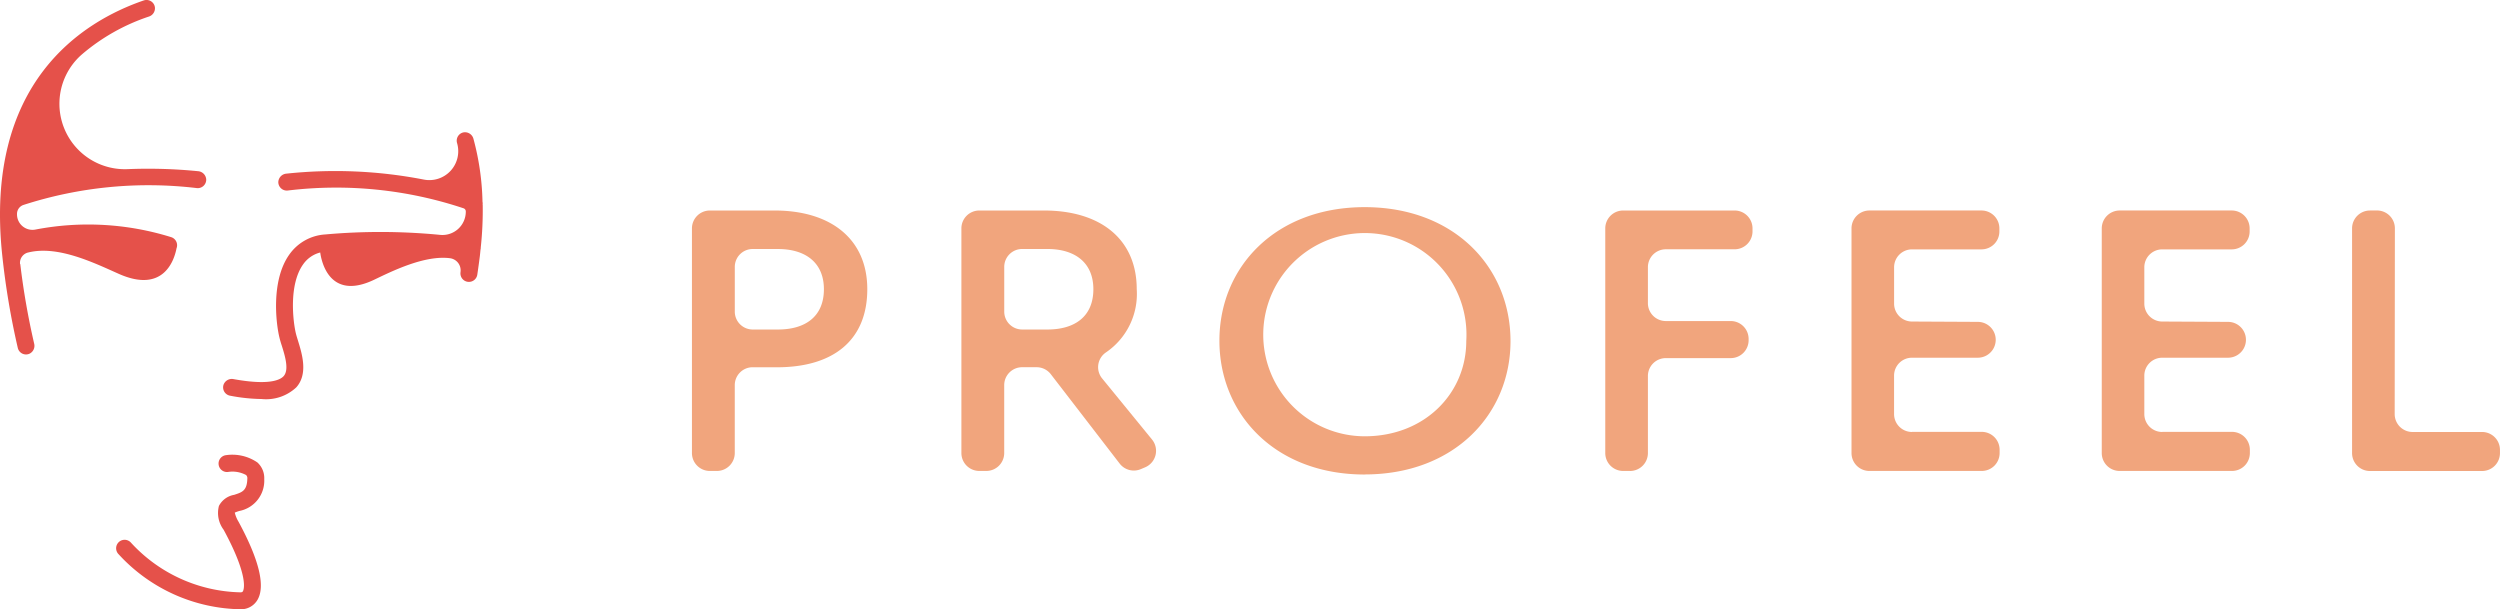 <svg xmlns="http://www.w3.org/2000/svg" width="174.385" height="42.5" viewBox="0 0 174.385 42.5">
  <g id="Groupe_2" data-name="Groupe 2" transform="translate(-177.736 -1189.895)">
    <path id="Tracé_45" data-name="Tracé 45" d="M234.155,1217.67a.573.573,0,0,0-.007-.216,18.149,18.149,0,0,0-.632-4.39.61.61,0,0,0-.707-.443.591.591,0,0,0-.437.736l.008.026a2.015,2.015,0,0,1-2.33,2.526,32.321,32.321,0,0,0-9.579-.413.614.614,0,0,0-.566.592.593.593,0,0,0,.648.587,28.1,28.1,0,0,1,12.279,1.24.23.23,0,0,1,.151.217v.02a1.628,1.628,0,0,1-1.783,1.616,43.191,43.191,0,0,0-8.025-.03,3.311,3.311,0,0,0-2.5,1.4c-1.286,1.8-.936,4.787-.693,5.784.044.179.1.375.169.581.219.706.519,1.673.128,2.115-.242.272-1.018.661-3.5.21a.614.614,0,0,0-.7.41.59.59,0,0,0,.46.747,12.325,12.325,0,0,0,2.191.232,3.083,3.083,0,0,0,2.432-.816c.833-.938.4-2.328.118-3.247-.058-.19-.115-.369-.149-.512-.193-.794-.517-3.384.506-4.818a2.079,2.079,0,0,1,1.192-.828c.067.509.588,3.418,3.763,1.9,1.245-.595,3.521-1.729,5.29-1.5a.854.854,0,0,1,.733.968l0,.007a.591.591,0,0,0,.5.67.563.563,0,0,0,.087.006.591.591,0,0,0,.583-.5q.093-.63.175-1.27c.021-.164.033-.324.051-.487a.1.1,0,0,0,.006-.019.625.625,0,0,0,.01-.125,24.219,24.219,0,0,0,.136-2.976" transform="translate(-22.756 -13.489)" fill="#e5514a"/>
    <path id="Tracé_46" data-name="Tracé 46" d="M208.032,1269.72a1.471,1.471,0,0,0-.477-1.163,3.092,3.092,0,0,0-2.19-.51.59.59,0,0,0,.142,1.172,2,2,0,0,1,1.255.212.3.3,0,0,1,.09.258c-.022.837-.36.946-.923,1.127a1.475,1.475,0,0,0-1.058.773,1.952,1.952,0,0,0,.329,1.663c1.79,3.306,1.4,4.2,1.344,4.286-.019.035-.041.07-.152.078a10.663,10.663,0,0,1-7.67-3.479.591.591,0,1,0-.839.832,11.8,11.8,0,0,0,8.529,3.828h.031a1.326,1.326,0,0,0,1.131-.68c.541-.964.092-2.79-1.336-5.428a2.165,2.165,0,0,1-.261-.635,2.821,2.821,0,0,1,.314-.113,2.151,2.151,0,0,0,1.741-2.221" transform="translate(-11.864 -46.403)" fill="#e5514a"/>
    <path id="Tracé_47" data-name="Tracé 47" d="M179.15,1208.316a52.073,52.073,0,0,0,.97,5.552.611.611,0,0,1-.328.7.6.6,0,0,1-.241.052.589.589,0,0,1-.574-.457,53.64,53.64,0,0,1-1.077-6.39c-1.316-12.13,5.615-16.389,9.864-17.848a.591.591,0,0,1,.778.483.607.607,0,0,1-.42.642,14,14,0,0,0-4.676,2.643,4.564,4.564,0,0,0,3.2,8,35.263,35.263,0,0,1,4.909.144.614.614,0,0,1,.566.589.592.592,0,0,1-.649.59,28.391,28.391,0,0,0-12.114,1.179.66.66,0,0,0-.436.62v.028a1.08,1.08,0,0,0,1.3,1.062,19.445,19.445,0,0,1,9.444.529.591.591,0,0,1,.4.731c0,.013-.009.024-.014.036-.14.749-.849,3.211-4.036,1.794-1.729-.769-4.225-1.989-6.281-1.495a.74.74,0,0,0-.6.813" fill="#e5514a"/>
    <path id="Tracé_48" data-name="Tracé 48" d="M302.527,1236.984h-1.694a1.248,1.248,0,0,0-1.248,1.249v4.737a1.249,1.249,0,0,1-1.249,1.249h-.489a1.249,1.249,0,0,1-1.249-1.249V1227.3a1.249,1.249,0,0,1,1.249-1.248h4.515c3.924,0,6.467,1.987,6.467,5.49,0,3.555-2.361,5.445-6.3,5.445m.066-8.25h-1.76a1.248,1.248,0,0,0-1.248,1.249v3.119a1.248,1.248,0,0,0,1.248,1.248h1.76c1.93,0,3.208-.917,3.208-2.81,0-1.854-1.279-2.805-3.208-2.805" transform="translate(-70.596 -21.473)" fill="#f1a57d"/>
    <path id="Tracé_49" data-name="Tracé 49" d="M353.919,1243.7l-4.8-6.23a1.25,1.25,0,0,0-.989-.487h-1.012a1.249,1.249,0,0,0-1.249,1.249v4.737a1.249,1.249,0,0,1-1.248,1.249h-.49a1.249,1.249,0,0,1-1.249-1.249V1227.3a1.248,1.248,0,0,1,1.249-1.248h4.516c3.923,0,6.466,1.986,6.466,5.49a4.931,4.931,0,0,1-2.146,4.407,1.242,1.242,0,0,0-.263,1.822l3.474,4.254a1.248,1.248,0,0,1-.48,1.94l-.3.127a1.247,1.247,0,0,1-1.476-.388m-8.051-10.6a1.25,1.25,0,0,0,1.249,1.249h1.76c1.929,0,3.208-.918,3.208-2.811,0-1.854-1.279-2.806-3.208-2.806h-1.76a1.249,1.249,0,0,0-1.249,1.249Z" transform="translate(-98.085 -21.473)" fill="#f1a57d"/>
    <path id="Tracé_50" data-name="Tracé 50" d="M397.341,1244.127c-6.251,0-10.133-4.211-10.133-9.337s3.9-9.313,10.133-9.313c6.257,0,10.172,4.2,10.172,9.345,0,5.094-3.916,9.3-10.172,9.3m7.086-9.3a7.088,7.088,0,1,0-7.086,6.639c4.193,0,7.086-3,7.086-6.64Z" transform="translate(-124.413 -21.133)" fill="#f1a57d"/>
    <path id="Tracé_51" data-name="Tracé 51" d="M455.21,1244.218h-.473a1.248,1.248,0,0,1-1.248-1.249V1227.3a1.248,1.248,0,0,1,1.248-1.249h7.774a1.248,1.248,0,0,1,1.249,1.249v.207a1.249,1.249,0,0,1-1.249,1.249h-4.8a1.248,1.248,0,0,0-1.248,1.248v2.509a1.248,1.248,0,0,0,1.248,1.248h4.529a1.249,1.249,0,0,1,1.248,1.249v.087a1.248,1.248,0,0,1-1.248,1.25h-4.529a1.248,1.248,0,0,0-1.248,1.249v5.375a1.249,1.249,0,0,1-1.249,1.249" transform="translate(-163.779 -21.472)" fill="#f1a57d"/>
    <path id="Tracé_52" data-name="Tracé 52" d="M500.006,1241.491h4.865a1.249,1.249,0,0,1,1.248,1.25v.229a1.248,1.248,0,0,1-1.248,1.248h-7.835a1.248,1.248,0,0,1-1.248-1.248V1227.3a1.249,1.249,0,0,1,1.248-1.25h7.819a1.25,1.25,0,0,1,1.248,1.25v.213a1.249,1.249,0,0,1-1.248,1.249h-4.848a1.249,1.249,0,0,0-1.248,1.25v2.533a1.249,1.249,0,0,0,1.242,1.25l4.6.024a1.249,1.249,0,0,1-.007,2.5h-4.589a1.248,1.248,0,0,0-1.248,1.249v2.682a1.248,1.248,0,0,0,1.248,1.249" transform="translate(-188.902 -21.472)" fill="#f1a57d"/>
    <path id="Tracé_53" data-name="Tracé 53" d="M543,1241.491h4.865a1.249,1.249,0,0,1,1.248,1.25v.229a1.248,1.248,0,0,1-1.248,1.248h-7.835a1.248,1.248,0,0,1-1.248-1.248V1227.3a1.25,1.25,0,0,1,1.248-1.25h7.819a1.249,1.249,0,0,1,1.248,1.25v.213a1.248,1.248,0,0,1-1.248,1.249H543a1.249,1.249,0,0,0-1.249,1.25v2.533a1.25,1.25,0,0,0,1.243,1.25l4.6.024a1.249,1.249,0,0,1-.008,2.5H543a1.249,1.249,0,0,0-1.249,1.249v2.682a1.249,1.249,0,0,0,1.249,1.249" transform="translate(-214.44 -21.472)" fill="#f1a57d"/>
    <path id="Tracé_54" data-name="Tracé 54" d="M583.031,1226.048h.488a1.248,1.248,0,0,1,1.248,1.251l-.014,12.947A1.25,1.25,0,0,0,586,1241.5h4.848a1.248,1.248,0,0,1,1.249,1.248v.225a1.248,1.248,0,0,1-1.249,1.249h-7.819a1.249,1.249,0,0,1-1.249-1.249V1227.3a1.249,1.249,0,0,1,1.249-1.249" transform="translate(-239.978 -21.472)" fill="#f1a57d"/>
  </g>
</svg>
